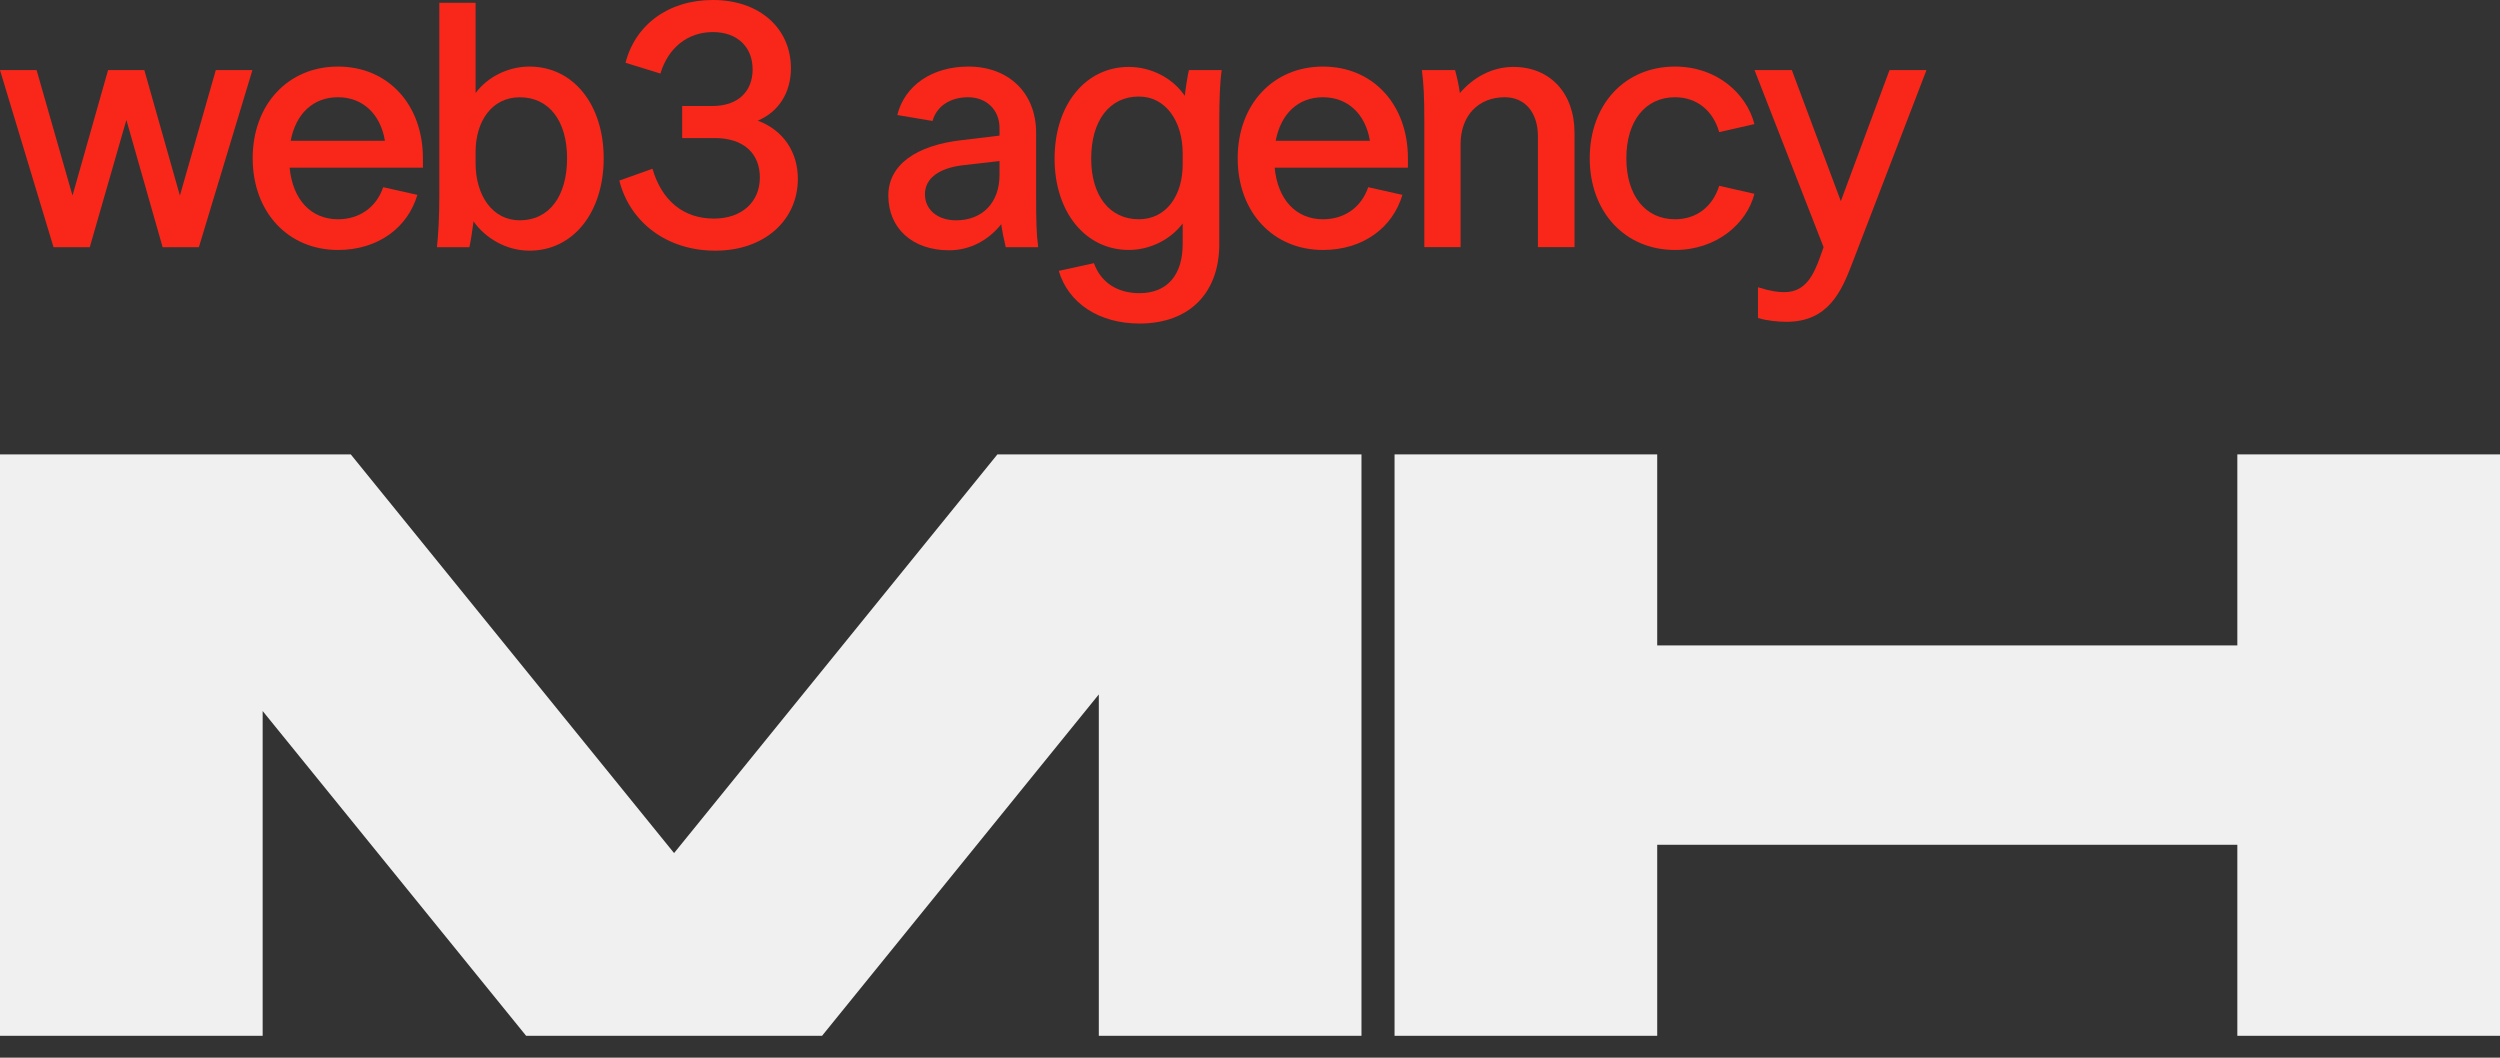 <?xml version="1.0" encoding="UTF-8"?> <svg xmlns="http://www.w3.org/2000/svg" width="78" height="33" viewBox="0 0 78 33" fill="none"><rect x="0" y="0" width="78" height="33" fill="#333333" stroke="none"/><path d="M43.51 14.177H51.705V20.137H69.805V14.177H78V32.317H69.805V26.357H51.705V32.317H43.51V14.177Z" fill="#F0F0F0"></path><path d="M0 14.177H10.944L21.031 26.616L31.119 14.177H42.478V32.317H34.283V21.666L25.648 32.317H16.415L8.195 22.184V32.317H0V14.177Z" fill="#F0F0F0"></path><path d="M56.788 8.017L56.896 7.712L54.741 2.187H55.905L57.434 6.276L58.953 2.187H60.106L57.79 8.213C57.456 9.083 57.047 10.04 55.743 10.04C55.463 10.04 55.129 10.007 54.849 9.92V8.963C55.269 9.094 55.484 9.115 55.678 9.115C56.346 9.115 56.594 8.55 56.788 8.017Z" fill="#F9271A"></path><path d="M49.6 4.938C49.6 3.252 50.698 2.077 52.261 2.077C53.564 2.077 54.49 2.915 54.738 3.872L53.639 4.122C53.446 3.448 52.939 3.034 52.261 3.034C51.334 3.034 50.742 3.774 50.742 4.938C50.742 6.102 51.334 6.841 52.261 6.841C52.928 6.841 53.435 6.45 53.639 5.797L54.738 6.047C54.501 6.972 53.564 7.799 52.261 7.799C50.698 7.799 49.6 6.613 49.6 4.938Z" fill="#F9271A"></path><path d="M44.363 2.186H45.398C45.462 2.425 45.516 2.664 45.548 2.904C45.958 2.425 46.539 2.088 47.218 2.088C48.36 2.088 49.125 2.904 49.125 4.144V7.711H47.983V4.252C47.983 3.502 47.574 3.034 46.949 3.034C46.13 3.034 45.57 3.6 45.57 4.503V7.711H44.439V3.796C44.439 2.991 44.417 2.61 44.363 2.186Z" fill="#F9271A"></path><path d="M38.616 4.938C38.616 3.263 39.715 2.077 41.277 2.077C42.839 2.077 43.927 3.263 43.927 4.938V5.232H39.769C39.866 6.232 40.437 6.841 41.277 6.841C41.945 6.841 42.473 6.472 42.688 5.841L43.755 6.08C43.453 7.102 42.527 7.799 41.277 7.799C39.715 7.799 38.616 6.613 38.616 4.938ZM41.277 3.034C40.501 3.034 39.963 3.546 39.801 4.394H42.742C42.602 3.546 42.042 3.034 41.277 3.034Z" fill="#F9271A"></path><path d="M36.9 7.614V6.972C36.523 7.472 35.887 7.798 35.219 7.798C33.862 7.798 32.903 6.613 32.903 4.949C32.903 3.274 33.862 2.088 35.219 2.088C35.941 2.088 36.609 2.458 36.965 2.991C36.997 2.708 37.051 2.382 37.094 2.186H38.117C38.063 2.556 38.042 3.099 38.042 3.785V7.614C38.042 9.136 37.115 10.094 35.553 10.094C34.293 10.094 33.334 9.463 33.033 8.451L34.131 8.212C34.347 8.81 34.853 9.147 35.553 9.147C36.426 9.147 36.9 8.571 36.9 7.614ZM34.045 4.949C34.045 6.102 34.616 6.841 35.532 6.841C36.394 6.841 36.9 6.091 36.9 5.134V4.785C36.9 3.785 36.372 3.012 35.532 3.012C34.616 3.012 34.045 3.763 34.045 4.949Z" fill="#F9271A"></path><path d="M32.391 7.712H31.379C31.335 7.538 31.26 7.168 31.238 6.994C30.851 7.483 30.28 7.809 29.612 7.809C28.47 7.809 27.716 7.124 27.716 6.102C27.716 5.145 28.578 4.535 30.01 4.372L31.185 4.231V3.992C31.185 3.426 30.775 3.034 30.204 3.034C29.655 3.034 29.224 3.306 29.095 3.774L27.996 3.589C28.222 2.675 29.073 2.077 30.215 2.077C31.465 2.077 32.327 2.893 32.327 4.144V6.102C32.327 6.907 32.337 7.287 32.391 7.712ZM29.827 6.874C30.668 6.874 31.185 6.308 31.185 5.46V5.025L30.043 5.155C29.31 5.242 28.858 5.558 28.858 6.058C28.858 6.537 29.246 6.874 29.827 6.874Z" fill="#F9271A"></path><path d="M21.284 3.307H22.232C23.029 3.307 23.482 2.85 23.482 2.165C23.482 1.468 23.008 1.001 22.243 1.001C21.445 1.001 20.842 1.501 20.605 2.295L19.517 1.958C19.819 0.783 20.842 0 22.243 0C23.708 0 24.677 0.892 24.677 2.132C24.677 2.893 24.29 3.492 23.643 3.764C24.451 4.068 24.893 4.753 24.893 5.58C24.893 6.864 23.859 7.821 22.318 7.821C20.788 7.821 19.646 6.918 19.323 5.634L20.357 5.265C20.648 6.265 21.327 6.82 22.275 6.82C23.137 6.82 23.708 6.309 23.708 5.537C23.708 4.797 23.212 4.307 22.297 4.307H21.284V3.307Z" fill="#F9271A"></path><path d="M14.838 0.087V2.904C15.215 2.393 15.862 2.077 16.519 2.077C17.887 2.077 18.835 3.263 18.835 4.938C18.835 6.624 17.887 7.821 16.519 7.821C15.797 7.821 15.14 7.429 14.774 6.907C14.741 7.179 14.688 7.516 14.645 7.712H13.632C13.675 7.342 13.707 6.787 13.707 6.102V0.087H14.838ZM14.838 4.742V5.09C14.838 6.102 15.366 6.874 16.217 6.874C17.133 6.874 17.693 6.124 17.693 4.938C17.693 3.774 17.133 3.035 16.217 3.035C15.345 3.035 14.838 3.785 14.838 4.742Z" fill="#F9271A"></path><path d="M7.884 4.938C7.884 3.263 8.983 2.077 10.545 2.077C12.107 2.077 13.195 3.263 13.195 4.938V5.232H9.036C9.133 6.232 9.704 6.841 10.545 6.841C11.213 6.841 11.74 6.472 11.956 5.841L13.022 6.08C12.721 7.102 11.794 7.799 10.545 7.799C8.983 7.799 7.884 6.613 7.884 4.938ZM10.545 3.034C9.769 3.034 9.23 3.546 9.069 4.394H12.01C11.87 3.546 11.309 3.034 10.545 3.034Z" fill="#F9271A"></path><path d="M1.67 7.712L0 2.187H1.142L2.262 6.102L3.372 2.187H4.503L5.613 6.102L6.733 2.187H7.875L6.205 7.712H5.074L3.943 3.742L2.801 7.712H1.67Z" fill="#F9271A"></path></svg> 